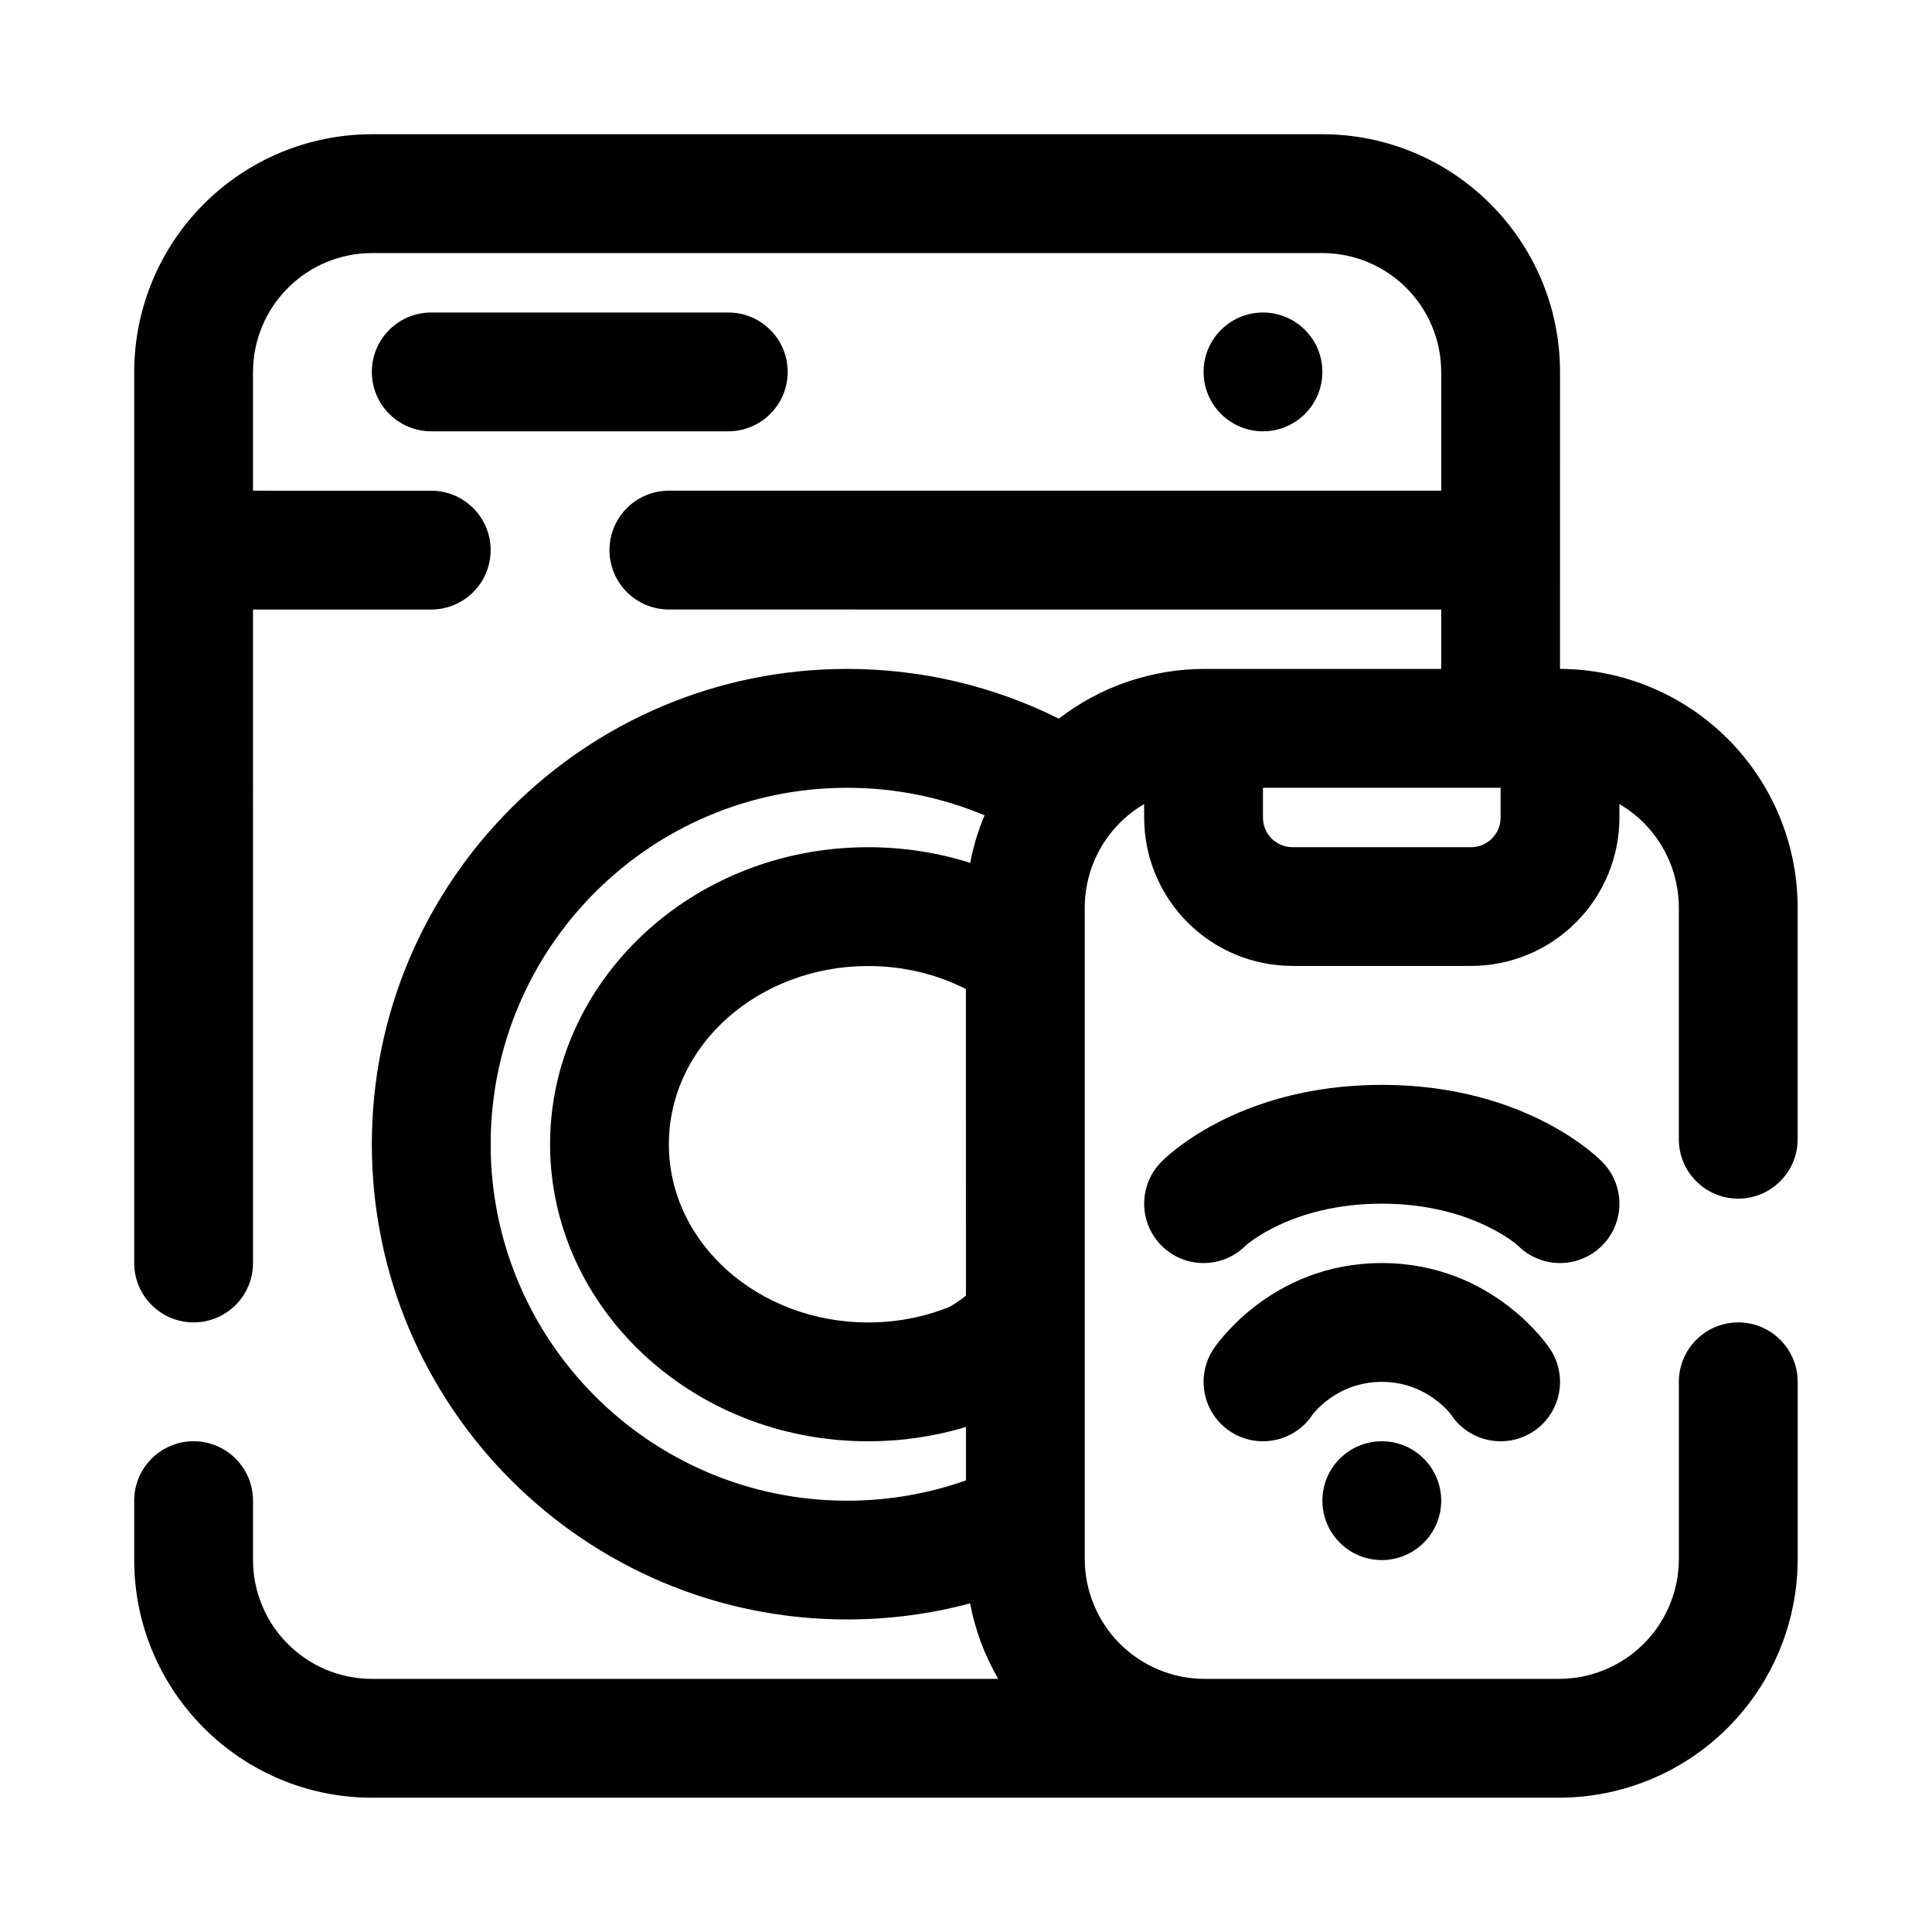 <?xml version="1.0" encoding="UTF-8"?>
<!-- Uploaded to: ICON Repo, www.svgrepo.com, Generator: ICON Repo Mixer Tools -->
<svg fill="#000000" width="800px" height="800px" version="1.1" viewBox="144 144 512 512" xmlns="http://www.w3.org/2000/svg">
 <path d="m211.05 305.53h47.23c8.691 0 15.742-7.055 15.742-15.742 0-8.691-7.055-15.742-15.742-15.742l-47.23-0.004v-31.422c0-8.359 3.32-16.391 9.242-22.309 5.922-5.922 13.949-9.246 22.309-9.246h251.78c17.43 0 31.551 14.121 31.551 31.551v31.426h-204.67c-8.691 0-15.742 7.055-15.742 15.742 0 8.691 7.055 15.742 15.742 15.742l204.67 0.004v15.742h-62.676c-14.059 0-27.648 4.676-38.652 13.18-16.91-8.438-35.961-13.18-56.113-13.18-69.512 0-125.95 56.441-125.95 125.95 0 69.512 56.441 125.95 125.95 125.95 11.273 0 22.199-1.48 32.59-4.266 1.34 7.055 3.856 13.824 7.461 20.012h-165.94c-17.43 0-31.551-14.121-31.551-31.551v-15.68c0-8.691-7.055-15.742-15.742-15.742-8.691 0-15.742 7.055-15.742 15.742v15.68c0 34.809 28.23 63.039 63.039 63.039h314.52c16.781 0 32.875-6.66 44.746-18.531 11.871-11.871 18.531-27.961 18.531-44.746v-46.934c0-8.691-7.055-15.742-15.742-15.742-8.691 0-15.742 7.055-15.742 15.742v46.934c0 8.438-3.352 16.516-9.305 22.484-5.969 5.953-14.043 9.305-22.484 9.305h-93.867c-8.438 0-16.516-3.352-22.484-9.305-5.953-5.969-9.305-14.043-9.305-22.484l-0.004-172.59c0-8.438 3.352-16.516 9.305-22.484 1.953-1.938 4.109-3.606 6.438-4.961v3.559c0 10.422 4.141 20.438 11.523 27.805 7.367 7.383 17.383 11.523 27.805 11.523h47.297c10.422 0 20.438-4.141 27.805-11.523 7.383-7.367 11.523-17.383 11.523-27.805v-3.559c2.332 1.355 4.488 3.023 6.438 4.961 5.953 5.969 9.305 14.043 9.305 22.484v61.371c0 8.691 7.055 15.742 15.742 15.742 8.691 0 15.742-7.055 15.742-15.742v-61.371c0-16.781-6.66-32.875-18.531-44.746-11.793-11.793-27.773-18.453-44.445-18.531l0.008-78.652c0-34.809-28.23-63.039-63.039-63.039h-251.78c-16.719 0-32.746 6.644-44.57 18.469-11.824 11.824-18.469 27.852-18.469 44.57v236.1c0 8.691 7.055 15.742 15.742 15.742 8.691 0 15.742-7.055 15.742-15.742zm299.14 220.42c8.691 0 15.742 7.055 15.742 15.742 0 8.691-7.055 15.742-15.742 15.742-8.691 0-15.742-7.055-15.742-15.742 0-8.691 7.055-15.742 15.742-15.742zm-105.28-165.89c-11.211-4.691-23.504-7.289-36.414-7.289-52.129 0-94.465 42.336-94.465 94.465 0 52.129 42.336 94.465 94.465 94.465 11.035 0 21.633-1.891 31.488-5.383v-14.152c-8.156 2.457-16.863 3.793-25.914 3.793-46.871 0-84.293-35.66-84.293-78.719s37.422-78.719 84.293-78.719c9.461 0 18.562 1.465 27.047 4.141 0.82-4.328 2.094-8.551 3.793-12.594zm86.891 158.89s6.25-8.738 18.391-8.738c12.137 0 18.391 8.738 18.391 8.738 4.816 7.227 14.594 9.18 21.836 4.359 7.227-4.816 9.18-14.594 4.359-21.836 0 0-14.738-22.75-44.586-22.75-29.852 0-44.586 22.75-44.586 22.75-4.816 7.242-2.867 17.02 4.359 21.836 7.242 4.816 17.02 2.867 21.836-4.359zm-91.82-112.85c-7.684-3.891-16.516-6.094-25.914-6.094-28.797 0-52.805 20.781-52.805 47.23s24.008 47.23 52.805 47.23c7.43 0 14.516-1.371 20.973-3.891 1.309-0.504 3.039-1.73 4.945-3.211zm74.105 68.016s12.203-11.133 36.102-11.133 36.102 11.133 36.102 11.133c6.141 6.141 16.121 6.141 22.262 0s6.141-16.121 0-22.262c0 0-19.27-20.355-58.363-20.355s-58.363 20.355-58.363 20.355c-6.141 6.141-6.141 16.121 0 22.262s16.121 6.141 22.262 0zm67.59-121.34h-62.977v7.902c0 2.078 0.836 4.078 2.297 5.543 1.465 1.465 3.465 2.297 5.543 2.297h47.297c2.078 0 4.078-0.836 5.543-2.297 1.465-1.465 2.297-3.465 2.297-5.543zm-62.973-125.96c8.691 0 15.742 7.055 15.742 15.742 0 8.691-7.055 15.742-15.742 15.742-8.691 0-15.742-7.055-15.742-15.742 0-8.691 7.055-15.742 15.742-15.742zm-141.7 0h-78.719c-8.691 0-15.742 7.055-15.742 15.742 0 8.691 7.055 15.742 15.742 15.742h78.719c8.691 0 15.742-7.055 15.742-15.742 0-8.691-7.055-15.742-15.742-15.742z" fill-rule="evenodd"/>
</svg>
